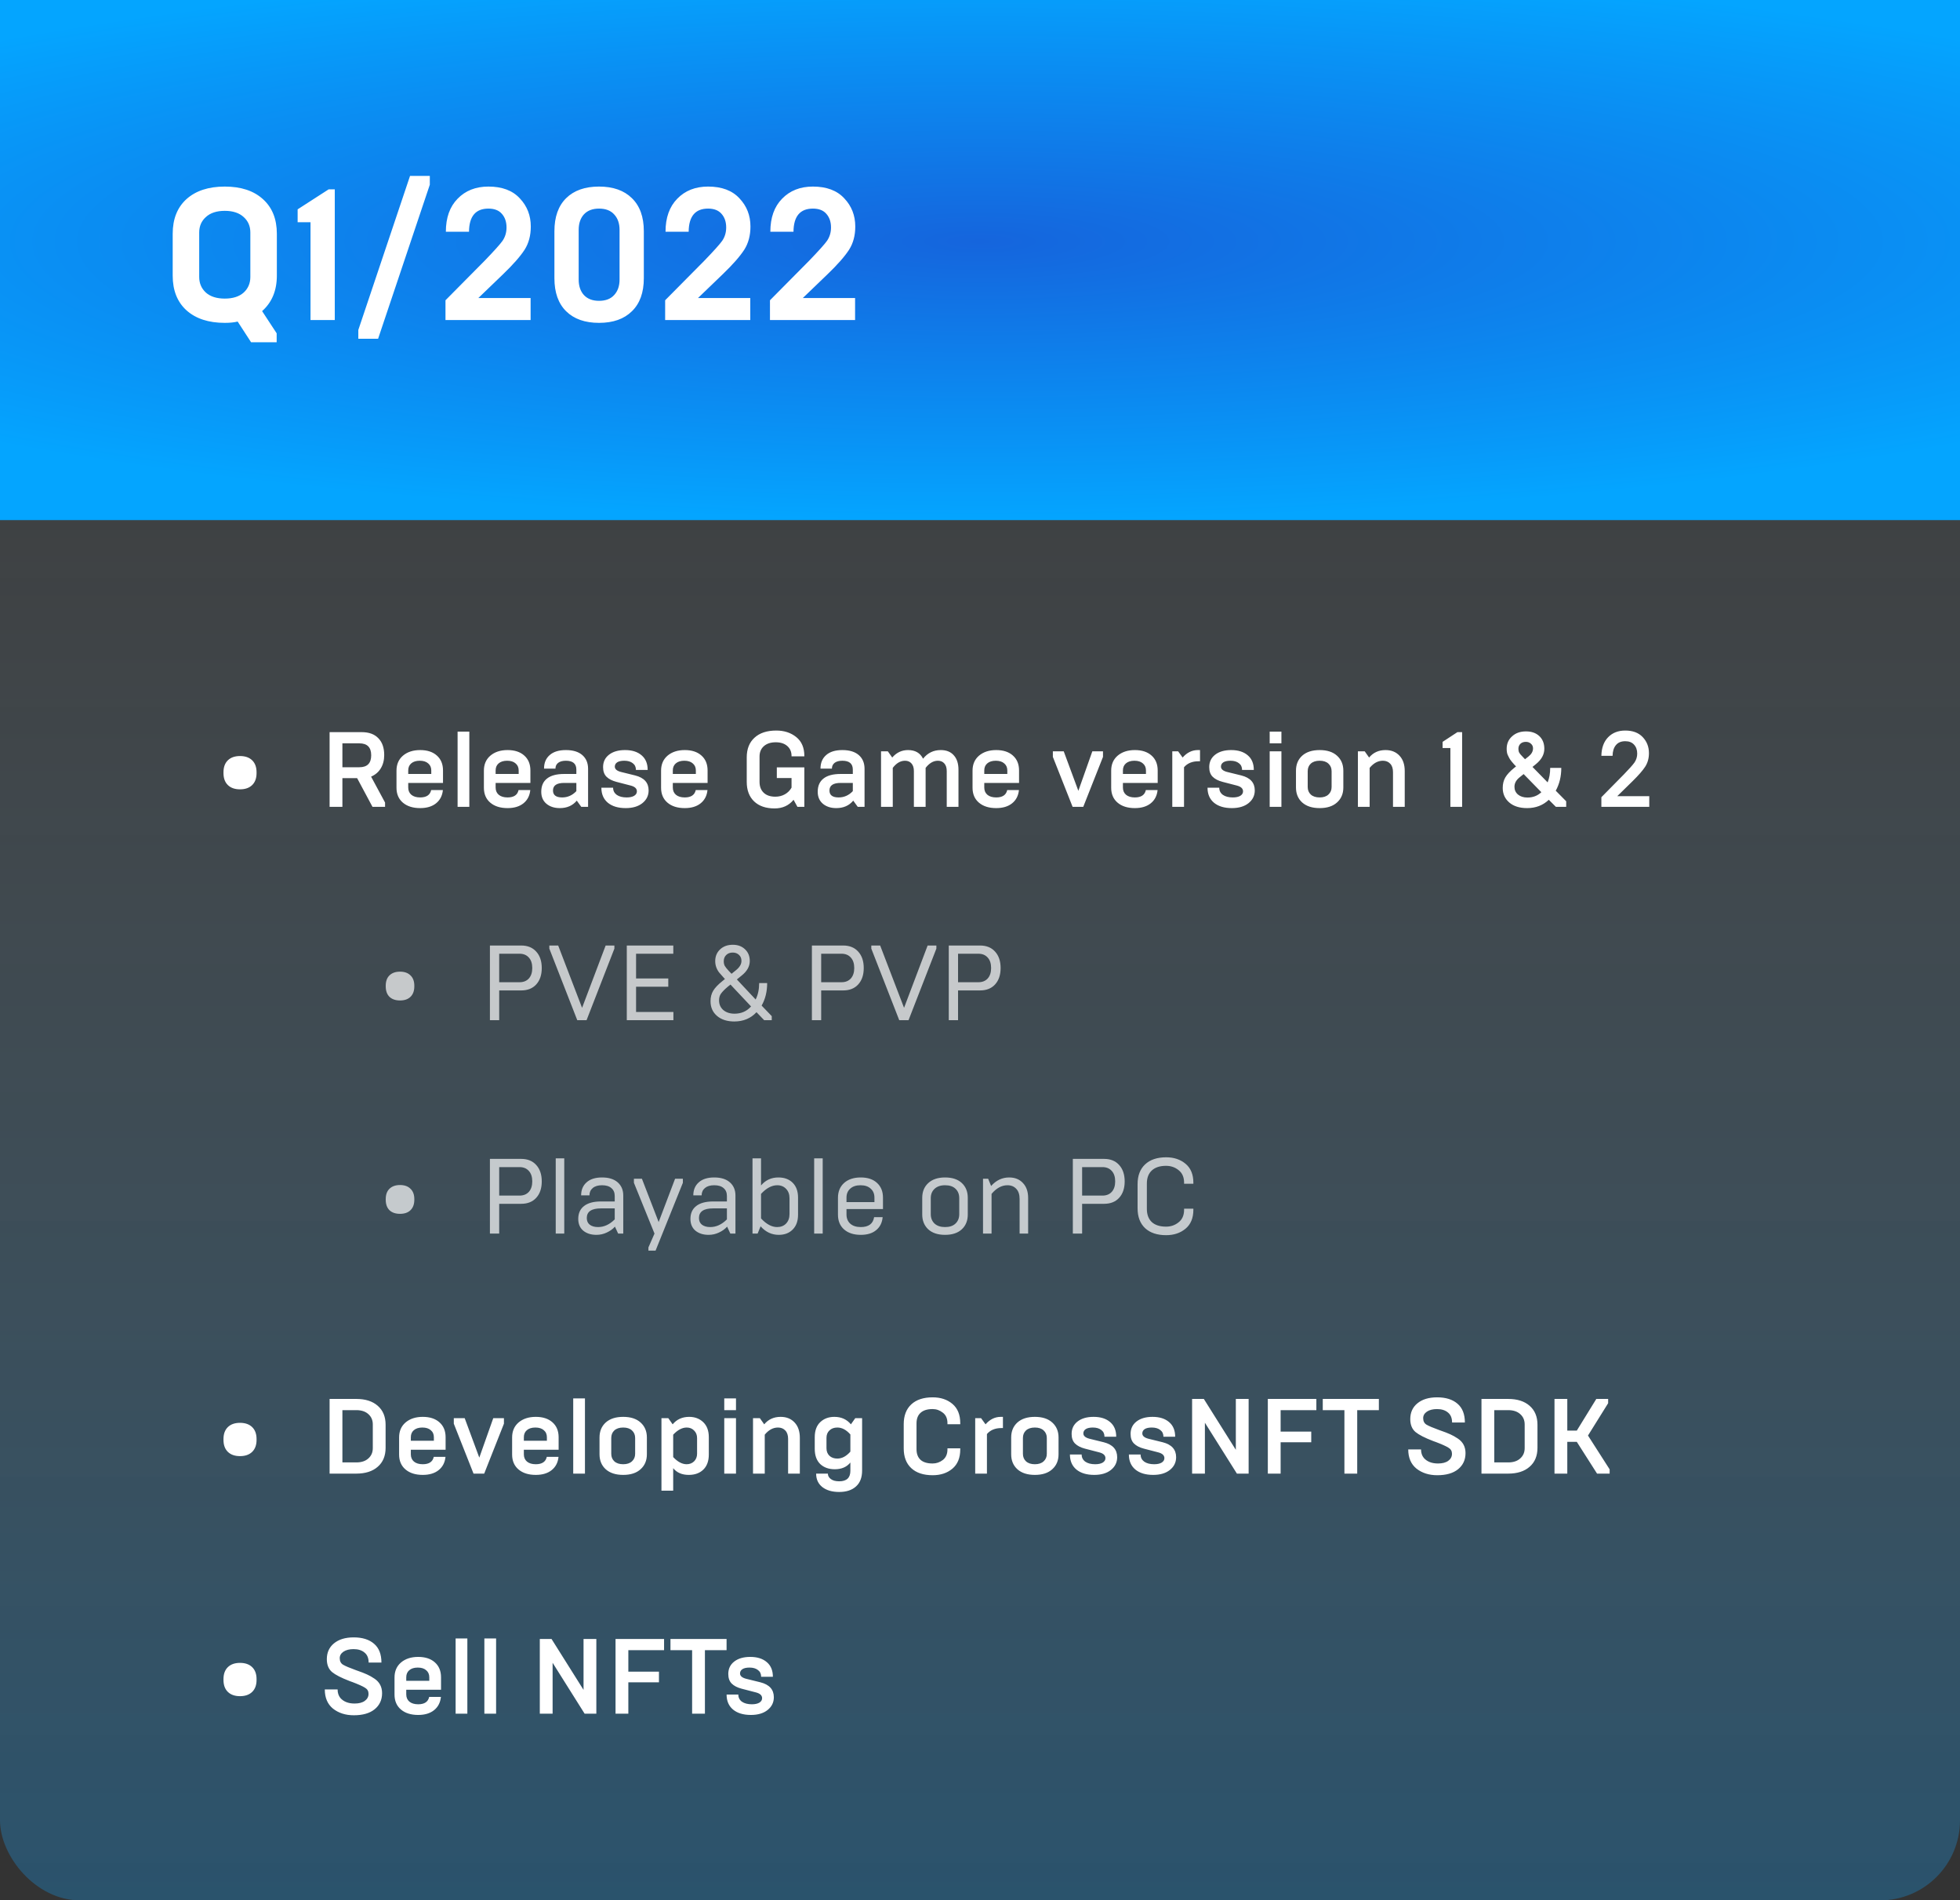 <svg width="294" height="285" viewBox="0 0 294 285" fill="none" xmlns="http://www.w3.org/2000/svg">
<rect x="0" y="0" width="294" height="285" fill="#333333" stroke="none"/>
<rect width="294" height="285" rx="12" fill="url(#paint0_linear_3556_1993)"/>
<rect width="294" height="78" fill="url(#paint1_radial_3556_1993)"/>
<path d="M33.716 48.42C31.289 48.42 29.376 47.795 27.976 46.544C26.595 45.293 25.904 43.557 25.904 41.336V35.064C25.904 32.843 26.595 31.107 27.976 29.856C29.376 28.605 31.289 27.98 33.716 27.98C36.143 27.98 38.047 28.605 39.428 29.856C40.828 31.107 41.528 32.843 41.528 35.064V41.336C41.528 43.576 40.791 45.349 39.316 46.656L41.5 49.988V51.332H37.664L35.648 48.224C35.125 48.355 34.481 48.42 33.716 48.42ZM37.552 41.532V34.868C37.552 33.916 37.216 33.141 36.544 32.544C35.872 31.928 34.929 31.62 33.716 31.62C32.503 31.62 31.56 31.928 30.888 32.544C30.216 33.141 29.88 33.916 29.88 34.868V41.532C29.88 42.484 30.216 43.268 30.888 43.884C31.56 44.481 32.503 44.78 33.716 44.78C34.929 44.78 35.872 44.481 36.544 43.884C37.216 43.268 37.552 42.484 37.552 41.532ZM50.217 48H46.577V33.328H44.645V31.396L49.293 28.4H50.217V48ZM56.716 50.8H53.748V49.484L61.504 26.384H64.472V27.7L56.716 50.8ZM79.591 48H66.823V45.032L72.731 39.068C74.168 37.575 75.055 36.585 75.391 36.1C75.783 35.521 75.979 34.859 75.979 34.112C75.979 33.272 75.746 32.591 75.279 32.068C74.831 31.545 74.159 31.284 73.263 31.284C71.341 31.284 70.37 32.441 70.351 34.756H66.879C66.879 32.647 67.467 30.995 68.643 29.8C69.819 28.587 71.359 27.98 73.263 27.98C75.317 27.98 76.885 28.568 77.967 29.744C79.069 30.901 79.619 32.311 79.619 33.972C79.619 35.316 79.311 36.473 78.695 37.444C78.042 38.452 76.969 39.675 75.475 41.112L71.751 44.696H79.591V48ZM89.854 45.116C90.843 45.116 91.599 44.827 92.122 44.248C92.663 43.669 92.934 42.895 92.934 41.924V34.476C92.934 33.505 92.663 32.731 92.122 32.152C91.599 31.573 90.843 31.284 89.854 31.284C88.883 31.284 88.127 31.573 87.586 32.152C87.063 32.731 86.802 33.505 86.802 34.476V41.924C86.802 42.895 87.063 43.669 87.586 44.248C88.127 44.827 88.883 45.116 89.854 45.116ZM83.162 41.728V34.672C83.162 32.525 83.75 30.873 84.926 29.716C86.102 28.559 87.745 27.98 89.854 27.98C91.963 27.98 93.606 28.559 94.782 29.716C95.977 30.873 96.574 32.525 96.574 34.672V41.728C96.574 43.875 95.977 45.527 94.782 46.684C93.606 47.841 91.963 48.42 89.854 48.42C87.745 48.42 86.102 47.841 84.926 46.684C83.75 45.527 83.162 43.875 83.162 41.728ZM112.54 48H99.772V45.032L105.68 39.068C107.118 37.575 108.004 36.585 108.34 36.1C108.732 35.521 108.928 34.859 108.928 34.112C108.928 33.272 108.695 32.591 108.228 32.068C107.78 31.545 107.108 31.284 106.212 31.284C104.29 31.284 103.319 32.441 103.3 34.756H99.828C99.828 32.647 100.416 30.995 101.592 29.8C102.768 28.587 104.308 27.98 106.212 27.98C108.266 27.98 109.834 28.568 110.916 29.744C112.018 30.901 112.568 32.311 112.568 33.972C112.568 35.316 112.26 36.473 111.644 37.444C110.991 38.452 109.918 39.675 108.424 41.112L104.7 44.696H112.54V48ZM128.263 48H115.495V45.032L121.403 39.068C122.84 37.575 123.727 36.585 124.063 36.1C124.455 35.521 124.651 34.859 124.651 34.112C124.651 33.272 124.418 32.591 123.951 32.068C123.503 31.545 122.831 31.284 121.935 31.284C120.012 31.284 119.042 32.441 119.023 34.756H115.551C115.551 32.647 116.139 30.995 117.315 29.8C118.491 28.587 120.031 27.98 121.935 27.98C123.988 27.98 125.556 28.568 126.639 29.744C127.74 30.901 128.291 32.311 128.291 33.972C128.291 35.316 127.983 36.473 127.367 37.444C126.714 38.452 125.64 39.675 124.147 41.112L120.423 44.696H128.263V48Z" fill="white"/>
<path d="M33.523 115.944V115.816C33.523 115.048 33.741 114.451 34.178 114.024C34.616 113.597 35.224 113.384 36.002 113.384C36.781 113.384 37.389 113.597 37.827 114.024C38.264 114.451 38.483 115.048 38.483 115.816V115.944C38.483 116.712 38.264 117.309 37.827 117.736C37.389 118.163 36.781 118.376 36.002 118.376C35.224 118.376 34.616 118.163 34.178 117.736C33.741 117.309 33.523 116.712 33.523 115.944ZM51.36 121H49.44V109.8H54.256C55.344 109.8 56.176 110.104 56.752 110.712C57.339 111.309 57.632 112.152 57.632 113.24C57.632 113.997 57.461 114.659 57.12 115.224C56.789 115.779 56.304 116.195 55.664 116.472L57.76 120.36V121H55.872L53.568 116.696H51.36V121ZM51.36 111.48V115.064H53.904C55.088 115.064 55.68 114.467 55.68 113.272C55.68 112.077 55.088 111.48 53.904 111.48H51.36ZM63.026 121.192C61.938 121.192 61.075 120.92 60.434 120.376C59.794 119.832 59.474 119.085 59.474 118.136V115.576C59.474 114.637 59.794 113.891 60.434 113.336C61.096 112.771 61.96 112.488 63.026 112.488C64.082 112.488 64.915 112.76 65.522 113.304C66.141 113.848 66.451 114.595 66.451 115.544V117.416H61.234V118.104C61.234 118.563 61.389 118.925 61.699 119.192C62.019 119.459 62.461 119.592 63.026 119.592C63.965 119.592 64.514 119.224 64.674 118.488H66.434C66.349 119.331 66.008 119.992 65.41 120.472C64.813 120.952 64.019 121.192 63.026 121.192ZM61.234 115.544V116.072H64.691V115.544C64.691 115.096 64.536 114.744 64.227 114.488C63.928 114.221 63.507 114.088 62.962 114.088C62.419 114.088 61.992 114.221 61.682 114.488C61.384 114.744 61.234 115.096 61.234 115.544ZM70.399 121H68.639V109.72H70.399V121ZM76.136 121.192C75.048 121.192 74.184 120.92 73.544 120.376C72.904 119.832 72.584 119.085 72.584 118.136V115.576C72.584 114.637 72.904 113.891 73.544 113.336C74.205 112.771 75.069 112.488 76.136 112.488C77.192 112.488 78.024 112.76 78.632 113.304C79.251 113.848 79.56 114.595 79.56 115.544V117.416H74.344V118.104C74.344 118.563 74.499 118.925 74.808 119.192C75.128 119.459 75.57 119.592 76.136 119.592C77.075 119.592 77.624 119.224 77.784 118.488H79.544C79.459 119.331 79.117 119.992 78.52 120.472C77.922 120.952 77.128 121.192 76.136 121.192ZM74.344 115.544V116.072H77.8V115.544C77.8 115.096 77.645 114.744 77.336 114.488C77.037 114.221 76.616 114.088 76.072 114.088C75.528 114.088 75.101 114.221 74.792 114.488C74.493 114.744 74.344 115.096 74.344 115.544ZM83.973 121.192C83.151 121.192 82.479 120.973 81.957 120.536C81.445 120.099 81.189 119.501 81.189 118.744C81.189 117.869 81.477 117.208 82.053 116.76C82.629 116.301 83.487 116.072 84.629 116.072H86.453V115.416C86.453 114.531 85.93 114.088 84.885 114.088C84.383 114.088 83.994 114.195 83.717 114.408C83.45 114.621 83.317 114.909 83.317 115.272H81.605C81.605 114.408 81.887 113.731 82.453 113.24C83.018 112.739 83.829 112.488 84.885 112.488C85.951 112.488 86.773 112.739 87.349 113.24C87.925 113.741 88.213 114.429 88.213 115.304V121H87.189L86.517 120.072C85.898 120.819 85.05 121.192 83.973 121.192ZM84.325 119.592C85.146 119.592 85.855 119.277 86.453 118.648V117.416H84.629C83.509 117.416 82.949 117.795 82.949 118.552C82.949 119.245 83.407 119.592 84.325 119.592ZM93.854 121.192C92.724 121.192 91.833 120.925 91.182 120.392C90.532 119.848 90.206 119.096 90.206 118.136H91.966C91.966 118.584 92.148 118.941 92.51 119.208C92.884 119.464 93.38 119.592 93.998 119.592C94.468 119.592 94.841 119.512 95.118 119.352C95.396 119.181 95.534 118.957 95.534 118.68C95.534 118.264 95.23 117.976 94.622 117.816L92.462 117.256C91.812 117.085 91.316 116.829 90.974 116.488C90.633 116.147 90.462 115.667 90.462 115.048C90.462 114.269 90.756 113.651 91.342 113.192C91.94 112.723 92.745 112.488 93.758 112.488C94.804 112.488 95.63 112.749 96.238 113.272C96.846 113.784 97.15 114.515 97.15 115.464H95.39C95.39 115.027 95.23 114.691 94.91 114.456C94.601 114.211 94.18 114.088 93.646 114.088C93.177 114.088 92.82 114.168 92.574 114.328C92.34 114.488 92.222 114.701 92.222 114.968C92.222 115.341 92.526 115.608 93.134 115.768L95.278 116.296C96.622 116.637 97.294 117.384 97.294 118.536C97.294 119.315 96.98 119.955 96.35 120.456C95.732 120.947 94.9 121.192 93.854 121.192ZM102.714 121.192C101.626 121.192 100.762 120.92 100.122 120.376C99.482 119.832 99.162 119.085 99.162 118.136V115.576C99.162 114.637 99.482 113.891 100.122 113.336C100.783 112.771 101.647 112.488 102.714 112.488C103.77 112.488 104.602 112.76 105.21 113.304C105.829 113.848 106.138 114.595 106.138 115.544V117.416H100.922V118.104C100.922 118.563 101.077 118.925 101.386 119.192C101.706 119.459 102.149 119.592 102.714 119.592C103.653 119.592 104.202 119.224 104.362 118.488H106.122C106.037 119.331 105.695 119.992 105.098 120.472C104.501 120.952 103.706 121.192 102.714 121.192ZM100.922 115.544V116.072H104.378V115.544C104.378 115.096 104.223 114.744 103.914 114.488C103.615 114.221 103.194 114.088 102.65 114.088C102.106 114.088 101.679 114.221 101.37 114.488C101.071 114.744 100.922 115.096 100.922 115.544ZM116.187 121.24C114.875 121.24 113.851 120.888 113.115 120.184C112.379 119.48 112.011 118.504 112.011 117.256V113.592C112.011 112.323 112.4 111.336 113.179 110.632C113.957 109.917 115.045 109.56 116.443 109.56C117.627 109.56 118.624 109.885 119.435 110.536C120.245 111.187 120.651 112.131 120.651 113.368V113.432H118.731V113.368C118.731 112.749 118.517 112.253 118.091 111.88C117.664 111.507 117.088 111.32 116.363 111.32C115.616 111.32 115.024 111.512 114.587 111.896C114.149 112.28 113.931 112.803 113.931 113.464V117.256C113.931 117.949 114.139 118.493 114.555 118.888C114.971 119.283 115.552 119.48 116.299 119.48C116.821 119.48 117.296 119.363 117.723 119.128C118.16 118.883 118.496 118.547 118.731 118.12V116.68H116.523V115.08H120.651V121H119.611L119.035 119.944C118.331 120.808 117.381 121.24 116.187 121.24ZM125.442 121.192C124.62 121.192 123.948 120.973 123.426 120.536C122.914 120.099 122.658 119.501 122.658 118.744C122.658 117.869 122.946 117.208 123.522 116.76C124.098 116.301 124.956 116.072 126.098 116.072H127.922V115.416C127.922 114.531 127.399 114.088 126.354 114.088C125.852 114.088 125.463 114.195 125.186 114.408C124.919 114.621 124.786 114.909 124.786 115.272H123.074C123.074 114.408 123.356 113.731 123.922 113.24C124.487 112.739 125.298 112.488 126.354 112.488C127.42 112.488 128.242 112.739 128.818 113.24C129.394 113.741 129.682 114.429 129.682 115.304V121H128.658L127.986 120.072C127.367 120.819 126.519 121.192 125.442 121.192ZM125.794 119.592C126.615 119.592 127.324 119.277 127.922 118.648V117.416H126.098C124.978 117.416 124.418 117.795 124.418 118.552C124.418 119.245 124.876 119.592 125.794 119.592ZM133.915 121H132.155V112.68H133.179L133.835 113.608C134.475 112.861 135.264 112.488 136.203 112.488C137.28 112.488 138.032 112.92 138.459 113.784C139.142 112.92 140.027 112.488 141.115 112.488C141.958 112.488 142.608 112.749 143.067 113.272C143.536 113.784 143.771 114.509 143.771 115.448V121H142.011V115.64C142.011 115.139 141.888 114.755 141.643 114.488C141.408 114.221 141.088 114.088 140.683 114.088C140.011 114.088 139.398 114.445 138.843 115.16V121H137.083V115.64C137.083 115.139 136.96 114.755 136.715 114.488C136.48 114.221 136.16 114.088 135.755 114.088C135.072 114.088 134.459 114.445 133.915 115.16V121ZM149.433 121.192C148.345 121.192 147.481 120.92 146.841 120.376C146.201 119.832 145.881 119.085 145.881 118.136V115.576C145.881 114.637 146.201 113.891 146.841 113.336C147.502 112.771 148.366 112.488 149.433 112.488C150.489 112.488 151.321 112.76 151.929 113.304C152.547 113.848 152.857 114.595 152.857 115.544V117.416H147.641V118.104C147.641 118.563 147.795 118.925 148.105 119.192C148.425 119.459 148.867 119.592 149.433 119.592C150.371 119.592 150.921 119.224 151.081 118.488H152.841C152.755 119.331 152.414 119.992 151.817 120.472C151.219 120.952 150.425 121.192 149.433 121.192ZM147.641 115.544V116.072H151.097V115.544C151.097 115.096 150.942 114.744 150.633 114.488C150.334 114.221 149.913 114.088 149.369 114.088C148.825 114.088 148.398 114.221 148.089 114.488C147.79 114.744 147.641 115.096 147.641 115.544ZM162.489 121H160.889L157.929 113.512V112.68H159.561L161.753 118.6L163.849 112.68H165.449V113.512L162.489 121ZM170.23 121.192C169.142 121.192 168.278 120.92 167.638 120.376C166.998 119.832 166.678 119.085 166.678 118.136V115.576C166.678 114.637 166.998 113.891 167.638 113.336C168.299 112.771 169.163 112.488 170.23 112.488C171.286 112.488 172.118 112.76 172.726 113.304C173.344 113.848 173.654 114.595 173.654 115.544V117.416H168.438V118.104C168.438 118.563 168.592 118.925 168.902 119.192C169.222 119.459 169.664 119.592 170.23 119.592C171.168 119.592 171.718 119.224 171.878 118.488H173.638C173.552 119.331 173.211 119.992 172.614 120.472C172.016 120.952 171.222 121.192 170.23 121.192ZM168.438 115.544V116.072H171.894V115.544C171.894 115.096 171.739 114.744 171.43 114.488C171.131 114.221 170.71 114.088 170.166 114.088C169.622 114.088 169.195 114.221 168.886 114.488C168.587 114.744 168.438 115.096 168.438 115.544ZM177.603 121H175.843V112.68H176.723L177.395 113.608C178.045 112.861 178.808 112.488 179.683 112.488H180.003V114.168H179.763C178.835 114.168 178.115 114.467 177.603 115.064V121ZM184.776 121.192C183.645 121.192 182.755 120.925 182.104 120.392C181.453 119.848 181.128 119.096 181.128 118.136H182.888C182.888 118.584 183.069 118.941 183.432 119.208C183.805 119.464 184.301 119.592 184.92 119.592C185.389 119.592 185.763 119.512 186.04 119.352C186.317 119.181 186.456 118.957 186.456 118.68C186.456 118.264 186.152 117.976 185.544 117.816L183.384 117.256C182.733 117.085 182.237 116.829 181.896 116.488C181.555 116.147 181.384 115.667 181.384 115.048C181.384 114.269 181.677 113.651 182.264 113.192C182.861 112.723 183.667 112.488 184.68 112.488C185.725 112.488 186.552 112.749 187.16 113.272C187.768 113.784 188.072 114.515 188.072 115.464H186.312C186.312 115.027 186.152 114.691 185.832 114.456C185.523 114.211 185.101 114.088 184.568 114.088C184.099 114.088 183.741 114.168 183.496 114.328C183.261 114.488 183.144 114.701 183.144 114.968C183.144 115.341 183.448 115.608 184.056 115.768L186.2 116.296C187.544 116.637 188.216 117.384 188.216 118.536C188.216 119.315 187.901 119.955 187.272 120.456C186.653 120.947 185.821 121.192 184.776 121.192ZM192.212 121H190.452V112.68H192.212V121ZM192.212 111.48H190.452V109.72H192.212V111.48ZM199.74 118.024V115.656C199.74 115.187 199.58 114.808 199.26 114.52C198.951 114.232 198.514 114.088 197.948 114.088C197.383 114.088 196.94 114.232 196.62 114.52C196.311 114.808 196.156 115.187 196.156 115.656V118.024C196.156 118.493 196.311 118.872 196.62 119.16C196.94 119.448 197.383 119.592 197.948 119.592C198.514 119.592 198.951 119.448 199.26 119.16C199.58 118.872 199.74 118.493 199.74 118.024ZM194.396 118.104V115.576C194.396 114.648 194.706 113.901 195.324 113.336C195.954 112.771 196.828 112.488 197.948 112.488C199.068 112.488 199.938 112.771 200.556 113.336C201.186 113.901 201.5 114.648 201.5 115.576V118.104C201.5 119.032 201.186 119.779 200.556 120.344C199.938 120.909 199.068 121.192 197.948 121.192C196.828 121.192 195.954 120.909 195.324 120.344C194.706 119.779 194.396 119.032 194.396 118.104ZM205.446 121H203.686V112.68H204.71L205.366 113.608C205.985 112.861 206.806 112.488 207.83 112.488C208.705 112.488 209.404 112.771 209.926 113.336C210.449 113.891 210.71 114.659 210.71 115.64V121H208.95V115.8C208.95 115.245 208.812 114.824 208.534 114.536C208.257 114.237 207.889 114.088 207.43 114.088C206.694 114.088 206.033 114.445 205.446 115.16V121ZM219.318 121H217.558V112.184H216.39V111.256L218.614 109.8H219.318V121ZM234.929 121H233.377L232.321 119.944C231.447 120.776 230.364 121.192 229.073 121.192C227.943 121.192 227.052 120.915 226.401 120.36C225.74 119.795 225.409 119.064 225.409 118.168C225.409 117.571 225.537 117.048 225.793 116.6C226.06 116.141 226.519 115.651 227.169 115.128L227.409 114.936L227.185 114.712C227.185 114.701 227.111 114.616 226.961 114.456C226.833 114.317 226.684 114.131 226.513 113.896C226.439 113.789 226.316 113.555 226.145 113.192C226.049 112.957 226.001 112.659 226.001 112.296C226.001 111.528 226.273 110.904 226.817 110.424C227.351 109.933 228.044 109.688 228.897 109.688C229.729 109.688 230.396 109.923 230.897 110.392C231.399 110.861 231.649 111.496 231.649 112.296C231.649 113.149 231.228 113.917 230.385 114.6L229.873 115.016L232.145 117.336C232.401 116.696 232.529 115.971 232.529 115.16H234.193C234.193 116.44 233.916 117.581 233.361 118.584L234.929 120.168V121ZM229.121 119.608C229.943 119.608 230.636 119.341 231.201 118.808L228.545 116.088L227.969 116.552C227.436 116.968 227.169 117.448 227.169 117.992C227.169 118.472 227.345 118.861 227.697 119.16C228.06 119.459 228.535 119.608 229.121 119.608ZM227.761 112.312C227.761 112.536 227.804 112.728 227.889 112.888C227.975 113.037 228.145 113.24 228.401 113.496L228.753 113.864L229.297 113.432C229.735 113.08 229.953 112.68 229.953 112.232C229.953 111.944 229.847 111.709 229.633 111.528C229.431 111.347 229.18 111.256 228.881 111.256C228.54 111.256 228.268 111.352 228.065 111.544C227.863 111.736 227.761 111.992 227.761 112.312ZM247.39 121H240.206V119.56L243.582 116.136C244.361 115.336 244.889 114.744 245.166 114.36C245.444 113.955 245.582 113.507 245.582 113.016C245.582 112.461 245.422 112.013 245.102 111.672C244.793 111.331 244.356 111.16 243.79 111.16C243.172 111.16 242.702 111.357 242.382 111.752C242.062 112.136 241.897 112.669 241.886 113.352H240.206C240.228 112.168 240.564 111.24 241.214 110.568C241.865 109.896 242.724 109.56 243.79 109.56C244.91 109.56 245.78 109.885 246.398 110.536C247.028 111.197 247.342 112.003 247.342 112.952C247.342 113.731 247.15 114.413 246.766 115C246.414 115.544 245.796 116.253 244.91 117.128L242.59 119.4H247.39V121Z" fill="white"/>
<path opacity="0.7" d="M57.86 147.928V147.832C57.86 147.16 58.046 146.643 58.42 146.28C58.804 145.907 59.332 145.72 60.004 145.72C60.676 145.72 61.198 145.907 61.572 146.28C61.956 146.643 62.148 147.16 62.148 147.832V147.928C62.148 148.6 61.956 149.123 61.572 149.496C61.198 149.859 60.676 150.04 60.004 150.04C59.332 150.04 58.804 149.859 58.42 149.496C58.046 149.123 57.86 148.6 57.86 147.928ZM74.88 153H73.488V141.8H78.176C79.136 141.8 79.888 142.104 80.432 142.712C80.987 143.32 81.264 144.141 81.264 145.176C81.264 146.211 80.987 147.032 80.432 147.64C79.888 148.237 79.136 148.536 78.176 148.536H74.88V153ZM74.88 143.032V147.304H77.936C78.523 147.304 78.987 147.117 79.328 146.744C79.669 146.36 79.84 145.837 79.84 145.176C79.84 144.504 79.669 143.981 79.328 143.608C78.987 143.224 78.523 143.032 77.936 143.032H74.88ZM87.983 153H86.591L82.399 142.264V141.8H83.727L87.311 151.144L90.847 141.8H92.159V142.264L87.983 153ZM101.011 153H94.019V141.8H100.995V143.032H95.411V146.744H100.243V147.976H95.411V151.768H101.011V153ZM114.243 150.808L115.763 152.392V153H114.627L113.475 151.8C112.611 152.728 111.502 153.192 110.147 153.192C109.07 153.192 108.206 152.915 107.555 152.36C106.905 151.805 106.579 151.069 106.579 150.152C106.579 149.555 106.713 149.032 106.979 148.584C107.257 148.125 107.726 147.635 108.387 147.112L108.739 146.824L108.451 146.504L107.859 145.832C107.475 145.32 107.283 144.755 107.283 144.136C107.283 143.421 107.529 142.835 108.019 142.376C108.51 141.917 109.145 141.688 109.923 141.688C110.67 141.688 111.278 141.912 111.747 142.36C112.227 142.808 112.467 143.395 112.467 144.12C112.467 144.941 112.051 145.677 111.219 146.328L110.531 146.888L113.347 149.896C113.699 149.192 113.875 148.371 113.875 147.432H115.075C115.075 148.712 114.798 149.837 114.243 150.808ZM110.179 152.024C111.193 152.024 112.019 151.661 112.659 150.936L109.571 147.656L109.171 147.976C108.702 148.371 108.361 148.717 108.147 149.016C107.955 149.283 107.859 149.619 107.859 150.024C107.859 150.621 108.073 151.107 108.499 151.48C108.937 151.843 109.497 152.024 110.179 152.024ZM108.563 144.168C108.563 144.424 108.611 144.648 108.707 144.84C108.814 145.032 109.022 145.293 109.331 145.624L109.731 146.04L110.403 145.496C110.947 145.059 111.219 144.595 111.219 144.104C111.219 143.731 111.097 143.432 110.851 143.208C110.606 142.973 110.291 142.856 109.907 142.856C109.502 142.856 109.177 142.979 108.931 143.224C108.686 143.459 108.563 143.773 108.563 144.168ZM123.177 153H121.785V141.8H126.473C127.433 141.8 128.185 142.104 128.729 142.712C129.284 143.32 129.561 144.141 129.561 145.176C129.561 146.211 129.284 147.032 128.729 147.64C128.185 148.237 127.433 148.536 126.473 148.536H123.177V153ZM123.177 143.032V147.304H126.233C126.82 147.304 127.284 147.117 127.625 146.744C127.966 146.36 128.137 145.837 128.137 145.176C128.137 144.504 127.966 143.981 127.625 143.608C127.284 143.224 126.82 143.032 126.233 143.032H123.177ZM136.28 153H134.888L130.696 142.264V141.8H132.024L135.608 151.144L139.144 141.8H140.456V142.264L136.28 153ZM143.708 153H142.316V141.8H147.004C147.964 141.8 148.716 142.104 149.26 142.712C149.815 143.32 150.092 144.141 150.092 145.176C150.092 146.211 149.815 147.032 149.26 147.64C148.716 148.237 147.964 148.536 147.004 148.536H143.708V153ZM143.708 143.032V147.304H146.764C147.351 147.304 147.815 147.117 148.156 146.744C148.497 146.36 148.668 145.837 148.668 145.176C148.668 144.504 148.497 143.981 148.156 143.608C147.815 143.224 147.351 143.032 146.764 143.032H143.708Z" fill="white"/>
<path opacity="0.7" d="M57.86 179.928V179.832C57.86 179.16 58.046 178.643 58.42 178.28C58.804 177.907 59.332 177.72 60.004 177.72C60.676 177.72 61.198 177.907 61.572 178.28C61.956 178.643 62.148 179.16 62.148 179.832V179.928C62.148 180.6 61.956 181.123 61.572 181.496C61.198 181.859 60.676 182.04 60.004 182.04C59.332 182.04 58.804 181.859 58.42 181.496C58.046 181.123 57.86 180.6 57.86 179.928ZM74.88 185H73.488V173.8H78.176C79.136 173.8 79.888 174.104 80.432 174.712C80.987 175.32 81.264 176.141 81.264 177.176C81.264 178.211 80.987 179.032 80.432 179.64C79.888 180.237 79.136 180.536 78.176 180.536H74.88V185ZM74.88 175.032V179.304H77.936C78.523 179.304 78.987 179.117 79.328 178.744C79.669 178.36 79.84 177.837 79.84 177.176C79.84 176.504 79.669 175.981 79.328 175.608C78.987 175.224 78.523 175.032 77.936 175.032H74.88ZM84.639 185H83.359V173.72H84.639V185ZM89.457 185.192C88.657 185.192 88.001 184.984 87.489 184.568C86.987 184.141 86.737 183.555 86.737 182.808C86.737 181.965 87.025 181.32 87.601 180.872C88.187 180.413 89.035 180.184 90.145 180.184H92.209V179.368C92.209 178.856 92.043 178.461 91.713 178.184C91.393 177.896 90.923 177.752 90.305 177.752C89.707 177.752 89.243 177.891 88.913 178.168C88.582 178.445 88.417 178.813 88.417 179.272H87.169C87.169 178.451 87.441 177.8 87.985 177.32C88.529 176.829 89.302 176.584 90.305 176.584C91.318 176.584 92.102 176.829 92.657 177.32C93.211 177.811 93.489 178.467 93.489 179.288V185H92.721L92.241 183.96C91.931 184.312 91.526 184.605 91.025 184.84C90.534 185.075 90.011 185.192 89.457 185.192ZM89.713 184.024C90.609 184.024 91.441 183.64 92.209 182.872V181.224H90.145C88.726 181.224 88.017 181.704 88.017 182.664C88.017 183.101 88.166 183.437 88.465 183.672C88.774 183.907 89.19 184.024 89.713 184.024ZM98.335 187.56H97.263V187.08L98.175 185L95.087 177.384V176.776H96.287L98.799 183.272L101.263 176.776H102.431V177.384L98.335 187.56ZM106.285 185.192C105.485 185.192 104.829 184.984 104.317 184.568C103.816 184.141 103.565 183.555 103.565 182.808C103.565 181.965 103.853 181.32 104.429 180.872C105.016 180.413 105.864 180.184 106.973 180.184H109.037V179.368C109.037 178.856 108.872 178.461 108.541 178.184C108.221 177.896 107.752 177.752 107.133 177.752C106.536 177.752 106.072 177.891 105.741 178.168C105.41 178.445 105.245 178.813 105.245 179.272H103.997C103.997 178.451 104.269 177.8 104.813 177.32C105.357 176.829 106.13 176.584 107.133 176.584C108.146 176.584 108.93 176.829 109.485 177.32C110.04 177.811 110.317 178.467 110.317 179.288V185H109.549L109.069 183.96C108.76 184.312 108.354 184.605 107.853 184.84C107.362 185.075 106.84 185.192 106.285 185.192ZM106.541 184.024C107.437 184.024 108.269 183.64 109.037 182.872V181.224H106.973C105.554 181.224 104.845 181.704 104.845 182.664C104.845 183.101 104.994 183.437 105.293 183.672C105.602 183.907 106.018 184.024 106.541 184.024ZM116.811 185.192C115.755 185.192 114.848 184.765 114.091 183.912L113.643 185H112.875V173.72H114.155V177.784C114.827 176.984 115.696 176.584 116.763 176.584C117.659 176.584 118.374 176.851 118.907 177.384C119.44 177.917 119.707 178.659 119.707 179.608V182.168C119.707 183.117 119.44 183.859 118.907 184.392C118.384 184.925 117.686 185.192 116.811 185.192ZM116.571 184.024C117.126 184.024 117.574 183.848 117.915 183.496C118.256 183.133 118.427 182.659 118.427 182.072V179.704C118.427 179.117 118.256 178.648 117.915 178.296C117.574 177.933 117.131 177.752 116.587 177.752C115.766 177.752 114.955 178.184 114.155 179.048V182.728C114.955 183.592 115.76 184.024 116.571 184.024ZM123.405 185H122.125V173.72H123.405V185ZM129.118 185.192C128.062 185.192 127.225 184.92 126.606 184.376C125.998 183.832 125.694 183.096 125.694 182.168V179.64C125.694 178.712 125.998 177.971 126.606 177.416C127.225 176.861 128.062 176.584 129.118 176.584C130.153 176.584 130.964 176.856 131.55 177.4C132.148 177.944 132.446 178.68 132.446 179.608V181.32H126.974V182.136C126.974 182.712 127.161 183.171 127.534 183.512C127.918 183.853 128.446 184.024 129.118 184.024C130.292 184.024 130.958 183.528 131.118 182.536H132.398C132.324 183.368 131.998 184.019 131.422 184.488C130.857 184.957 130.089 185.192 129.118 185.192ZM126.974 179.608V180.28H131.166V179.608C131.166 179.043 130.98 178.595 130.606 178.264C130.244 177.923 129.732 177.752 129.07 177.752C128.42 177.752 127.908 177.923 127.534 178.264C127.161 178.595 126.974 179.043 126.974 179.608ZM141.759 184.024C142.442 184.024 142.964 183.848 143.327 183.496C143.7 183.144 143.887 182.675 143.887 182.088V179.688C143.887 179.101 143.7 178.632 143.327 178.28C142.964 177.928 142.442 177.752 141.759 177.752C141.087 177.752 140.559 177.933 140.175 178.296C139.802 178.648 139.615 179.112 139.615 179.688V182.088C139.615 182.664 139.802 183.133 140.175 183.496C140.559 183.848 141.087 184.024 141.759 184.024ZM138.335 182.136V179.64C138.335 178.723 138.634 177.987 139.231 177.432C139.839 176.867 140.682 176.584 141.759 176.584C142.836 176.584 143.674 176.861 144.271 177.416C144.868 177.971 145.167 178.712 145.167 179.64V182.136C145.167 183.064 144.868 183.805 144.271 184.36C143.674 184.915 142.836 185.192 141.759 185.192C140.682 185.192 139.839 184.915 139.231 184.36C138.634 183.795 138.335 183.053 138.335 182.136ZM148.733 185H147.453V176.776H148.221L148.669 177.864C149.426 177.011 150.328 176.584 151.373 176.584C152.237 176.584 152.925 176.861 153.437 177.416C153.96 177.96 154.221 178.712 154.221 179.672V185H152.941V179.816C152.941 179.155 152.776 178.648 152.445 178.296C152.114 177.933 151.672 177.752 151.117 177.752C150.253 177.752 149.458 178.184 148.733 179.048V185ZM162.318 185H160.926V173.8H165.614C166.574 173.8 167.326 174.104 167.87 174.712C168.424 175.32 168.702 176.141 168.702 177.176C168.702 178.211 168.424 179.032 167.87 179.64C167.326 180.237 166.574 180.536 165.614 180.536H162.318V185ZM162.318 175.032V179.304H165.374C165.96 179.304 166.424 179.117 166.766 178.744C167.107 178.36 167.278 177.837 167.278 177.176C167.278 176.504 167.107 175.981 166.766 175.608C166.424 175.224 165.96 175.032 165.374 175.032H162.318ZM174.925 185.24C173.57 185.24 172.514 184.888 171.757 184.184C171.01 183.469 170.637 182.477 170.637 181.208V177.592C170.637 176.323 171.01 175.336 171.757 174.632C172.514 173.917 173.57 173.56 174.925 173.56C176.087 173.56 177.058 173.885 177.837 174.536C178.615 175.187 179.005 176.131 179.005 177.368V177.528H177.613V177.368C177.613 176.547 177.341 175.923 176.797 175.496C176.263 175.059 175.634 174.84 174.909 174.84C173.981 174.84 173.266 175.075 172.765 175.544C172.274 176.003 172.029 176.653 172.029 177.496V181.304C172.029 182.147 172.274 182.803 172.765 183.272C173.266 183.731 173.981 183.96 174.909 183.96C175.634 183.96 176.263 183.741 176.797 183.304C177.341 182.877 177.613 182.253 177.613 181.432V181.272H179.005V181.432C179.005 182.669 178.615 183.613 177.837 184.264C177.058 184.915 176.087 185.24 174.925 185.24Z" fill="white"/>
<path d="M33.523 215.944V215.816C33.523 215.048 33.741 214.451 34.178 214.024C34.616 213.597 35.224 213.384 36.002 213.384C36.781 213.384 37.389 213.597 37.827 214.024C38.264 214.451 38.483 215.048 38.483 215.816V215.944C38.483 216.712 38.264 217.309 37.827 217.736C37.389 218.163 36.781 218.376 36.002 218.376C35.224 218.376 34.616 218.163 34.178 217.736C33.741 217.309 33.523 216.712 33.523 215.944ZM51.36 211.48V219.32H53.44C54.208 219.32 54.811 219.123 55.248 218.728C55.696 218.333 55.92 217.816 55.92 217.176V213.624C55.92 212.984 55.696 212.467 55.248 212.072C54.811 211.677 54.208 211.48 53.44 211.48H51.36ZM53.44 221H49.44V209.8H53.44C54.805 209.8 55.877 210.141 56.656 210.824C57.445 211.507 57.84 212.456 57.84 213.672V217.128C57.84 218.344 57.445 219.293 56.656 219.976C55.877 220.659 54.805 221 53.44 221ZM63.417 221.192C62.329 221.192 61.465 220.92 60.825 220.376C60.185 219.832 59.865 219.085 59.865 218.136V215.576C59.865 214.637 60.185 213.891 60.825 213.336C61.486 212.771 62.35 212.488 63.417 212.488C64.473 212.488 65.305 212.76 65.913 213.304C66.532 213.848 66.841 214.595 66.841 215.544V217.416H61.625V218.104C61.625 218.563 61.78 218.925 62.089 219.192C62.409 219.459 62.852 219.592 63.417 219.592C64.356 219.592 64.905 219.224 65.065 218.488H66.825C66.74 219.331 66.398 219.992 65.801 220.472C65.204 220.952 64.409 221.192 63.417 221.192ZM61.625 215.544V216.072H65.081V215.544C65.081 215.096 64.927 214.744 64.617 214.488C64.319 214.221 63.897 214.088 63.353 214.088C62.809 214.088 62.383 214.221 62.073 214.488C61.775 214.744 61.625 215.096 61.625 215.544ZM72.63 221H71.03L68.07 213.512V212.68H69.702L71.894 218.6L73.99 212.68H75.59V213.512L72.63 221ZM80.37 221.192C79.282 221.192 78.418 220.92 77.778 220.376C77.138 219.832 76.818 219.085 76.818 218.136V215.576C76.818 214.637 77.138 213.891 77.778 213.336C78.44 212.771 79.304 212.488 80.37 212.488C81.426 212.488 82.258 212.76 82.866 213.304C83.485 213.848 83.794 214.595 83.794 215.544V217.416H78.578V218.104C78.578 218.563 78.733 218.925 79.042 219.192C79.362 219.459 79.805 219.592 80.37 219.592C81.309 219.592 81.858 219.224 82.018 218.488H83.778C83.693 219.331 83.352 219.992 82.754 220.472C82.157 220.952 81.362 221.192 80.37 221.192ZM78.578 215.544V216.072H82.034V215.544C82.034 215.096 81.88 214.744 81.57 214.488C81.272 214.221 80.85 214.088 80.306 214.088C79.762 214.088 79.336 214.221 79.026 214.488C78.728 214.744 78.578 215.096 78.578 215.544ZM87.743 221H85.983V209.72H87.743V221ZM95.272 218.024V215.656C95.272 215.187 95.112 214.808 94.792 214.52C94.482 214.232 94.045 214.088 93.48 214.088C92.914 214.088 92.472 214.232 92.152 214.52C91.842 214.808 91.688 215.187 91.688 215.656V218.024C91.688 218.493 91.842 218.872 92.152 219.16C92.472 219.448 92.914 219.592 93.48 219.592C94.045 219.592 94.482 219.448 94.792 219.16C95.112 218.872 95.272 218.493 95.272 218.024ZM89.928 218.104V215.576C89.928 214.648 90.237 213.901 90.856 213.336C91.485 212.771 92.36 212.488 93.48 212.488C94.6 212.488 95.469 212.771 96.088 213.336C96.717 213.901 97.032 214.648 97.032 215.576V218.104C97.032 219.032 96.717 219.779 96.088 220.344C95.469 220.909 94.6 221.192 93.48 221.192C92.36 221.192 91.485 220.909 90.856 220.344C90.237 219.779 89.928 219.032 89.928 218.104ZM100.978 223.56H99.218V212.68H100.242L100.898 213.608C101.516 212.861 102.343 212.488 103.378 212.488C104.22 212.488 104.919 212.749 105.474 213.272C106.039 213.805 106.322 214.563 106.322 215.544V218.136C106.322 219.117 106.044 219.875 105.49 220.408C104.946 220.931 104.22 221.192 103.314 221.192C102.3 221.192 101.522 220.856 100.978 220.184V223.56ZM102.994 219.592C103.442 219.592 103.815 219.448 104.114 219.16C104.412 218.861 104.562 218.477 104.562 218.008V215.672C104.562 215.203 104.412 214.824 104.114 214.536C103.826 214.237 103.458 214.088 103.01 214.088C102.327 214.088 101.65 214.445 100.978 215.16V218.52C101.65 219.235 102.322 219.592 102.994 219.592ZM110.399 221H108.639V212.68H110.399V221ZM110.399 211.48H108.639V209.72H110.399V211.48ZM114.712 221H112.952V212.68H113.976L114.632 213.608C115.251 212.861 116.072 212.488 117.096 212.488C117.971 212.488 118.669 212.771 119.192 213.336C119.715 213.891 119.976 214.659 119.976 215.64V221H118.216V215.8C118.216 215.245 118.077 214.824 117.8 214.536C117.523 214.237 117.155 214.088 116.696 214.088C115.96 214.088 115.299 214.445 114.712 215.16V221ZM125.876 223.752C124.82 223.752 123.977 223.507 123.348 223.016C122.729 222.525 122.42 221.853 122.42 221H124.18C124.18 221.32 124.329 221.592 124.628 221.816C124.927 222.04 125.343 222.152 125.876 222.152C126.996 222.152 127.556 221.629 127.556 220.584V219.336C127.012 220.008 126.233 220.344 125.22 220.344C124.313 220.344 123.583 220.083 123.028 219.56C122.484 219.027 122.212 218.269 122.212 217.288V215.544C122.212 214.552 122.489 213.795 123.044 213.272C123.599 212.749 124.303 212.488 125.156 212.488C126.191 212.488 127.017 212.861 127.636 213.608L128.292 212.68H129.316V220.536C129.316 221.581 129.012 222.376 128.404 222.92C127.796 223.475 126.953 223.752 125.876 223.752ZM125.604 218.744C126.297 218.744 126.948 218.397 127.556 217.704V215.128C126.948 214.435 126.297 214.088 125.604 214.088C125.113 214.088 124.719 214.232 124.42 214.52C124.121 214.797 123.972 215.171 123.972 215.64V217.192C123.972 217.661 124.121 218.04 124.42 218.328C124.719 218.605 125.113 218.744 125.604 218.744ZM139.91 221.24C138.523 221.24 137.451 220.888 136.694 220.184C135.936 219.48 135.558 218.488 135.558 217.208V213.592C135.558 212.312 135.936 211.32 136.694 210.616C137.451 209.912 138.523 209.56 139.91 209.56C141.094 209.56 142.075 209.885 142.854 210.536C143.643 211.197 144.038 212.163 144.038 213.432V213.592H142.118V213.432C142.118 212.739 141.888 212.216 141.43 211.864C140.971 211.501 140.459 211.32 139.894 211.32C139.094 211.32 138.491 211.507 138.086 211.88C137.68 212.243 137.478 212.771 137.478 213.464V217.336C137.478 218.029 137.68 218.563 138.086 218.936C138.491 219.299 139.094 219.48 139.894 219.48C140.459 219.48 140.971 219.304 141.43 218.952C141.888 218.589 142.118 218.061 142.118 217.368V217.208H144.038V217.368C144.038 218.637 143.643 219.603 142.854 220.264C142.075 220.915 141.094 221.24 139.91 221.24ZM148.04 221H146.28V212.68H147.16L147.832 213.608C148.483 212.861 149.245 212.488 150.12 212.488H150.44V214.168H150.2C149.272 214.168 148.552 214.467 148.04 215.064V221ZM157.022 218.024V215.656C157.022 215.187 156.862 214.808 156.542 214.52C156.232 214.232 155.795 214.088 155.23 214.088C154.664 214.088 154.222 214.232 153.902 214.52C153.592 214.808 153.438 215.187 153.438 215.656V218.024C153.438 218.493 153.592 218.872 153.902 219.16C154.222 219.448 154.664 219.592 155.23 219.592C155.795 219.592 156.232 219.448 156.542 219.16C156.862 218.872 157.022 218.493 157.022 218.024ZM151.678 218.104V215.576C151.678 214.648 151.987 213.901 152.606 213.336C153.235 212.771 154.11 212.488 155.23 212.488C156.35 212.488 157.219 212.771 157.838 213.336C158.467 213.901 158.782 214.648 158.782 215.576V218.104C158.782 219.032 158.467 219.779 157.838 220.344C157.219 220.909 156.35 221.192 155.23 221.192C154.11 221.192 153.235 220.909 152.606 220.344C151.987 219.779 151.678 219.032 151.678 218.104ZM164.136 221.192C163.005 221.192 162.114 220.925 161.464 220.392C160.813 219.848 160.488 219.096 160.488 218.136H162.248C162.248 218.584 162.429 218.941 162.792 219.208C163.165 219.464 163.661 219.592 164.28 219.592C164.749 219.592 165.122 219.512 165.4 219.352C165.677 219.181 165.816 218.957 165.816 218.68C165.816 218.264 165.512 217.976 164.904 217.816L162.744 217.256C162.093 217.085 161.597 216.829 161.256 216.488C160.914 216.147 160.743 215.667 160.743 215.048C160.743 214.269 161.037 213.651 161.624 213.192C162.221 212.723 163.026 212.488 164.04 212.488C165.085 212.488 165.912 212.749 166.52 213.272C167.128 213.784 167.432 214.515 167.432 215.464H165.672C165.672 215.027 165.512 214.691 165.192 214.456C164.882 214.211 164.461 214.088 163.928 214.088C163.458 214.088 163.101 214.168 162.856 214.328C162.621 214.488 162.504 214.701 162.504 214.968C162.504 215.341 162.808 215.608 163.416 215.768L165.56 216.296C166.904 216.637 167.576 217.384 167.576 218.536C167.576 219.315 167.261 219.955 166.632 220.456C166.013 220.947 165.181 221.192 164.136 221.192ZM172.979 221.192C171.849 221.192 170.958 220.925 170.307 220.392C169.657 219.848 169.331 219.096 169.331 218.136H171.091C171.091 218.584 171.273 218.941 171.635 219.208C172.009 219.464 172.505 219.592 173.123 219.592C173.593 219.592 173.966 219.512 174.243 219.352C174.521 219.181 174.659 218.957 174.659 218.68C174.659 218.264 174.355 217.976 173.747 217.816L171.587 217.256C170.937 217.085 170.441 216.829 170.099 216.488C169.758 216.147 169.587 215.667 169.587 215.048C169.587 214.269 169.881 213.651 170.467 213.192C171.065 212.723 171.87 212.488 172.883 212.488C173.929 212.488 174.755 212.749 175.363 213.272C175.971 213.784 176.275 214.515 176.275 215.464H174.515C174.515 215.027 174.355 214.691 174.035 214.456C173.726 214.211 173.305 214.088 172.771 214.088C172.302 214.088 171.945 214.168 171.699 214.328C171.465 214.488 171.347 214.701 171.347 214.968C171.347 215.341 171.651 215.608 172.259 215.768L174.403 216.296C175.747 216.637 176.419 217.384 176.419 218.536C176.419 219.315 176.105 219.955 175.475 220.456C174.857 220.947 174.025 221.192 172.979 221.192ZM180.735 221H178.815V209.8H180.575L185.375 217.432V209.8H187.295V221H185.535L180.735 213.368V221ZM192.094 221H190.174V209.8H197.454V211.48H192.094V214.696H196.686V216.296H192.094V221ZM203.582 221H201.662V211.48H198.414V209.8H206.83V211.48H203.582V221ZM215.588 221.24C214.35 221.24 213.31 220.909 212.468 220.248C211.646 219.576 211.236 218.616 211.236 217.368H213.156C213.156 217.88 213.294 218.307 213.572 218.648C214.062 219.203 214.772 219.48 215.7 219.48C216.361 219.48 216.873 219.347 217.236 219.08C217.609 218.813 217.796 218.461 217.796 218.024C217.796 217.619 217.62 217.315 217.268 217.112C216.916 216.888 216.276 216.6 215.348 216.248L215.204 216.2L214.948 216.104C213.721 215.635 212.846 215.187 212.324 214.76C211.801 214.312 211.54 213.667 211.54 212.824C211.54 211.832 211.897 211.043 212.612 210.456C213.337 209.859 214.324 209.56 215.572 209.56C216.873 209.56 217.892 209.88 218.628 210.52C219.364 211.149 219.732 212.088 219.732 213.336H217.812C217.812 212.664 217.604 212.163 217.188 211.832C216.782 211.491 216.238 211.32 215.556 211.32C214.926 211.32 214.42 211.448 214.036 211.704C213.662 211.96 213.476 212.285 213.476 212.68C213.476 213.128 213.641 213.453 213.972 213.656C214.313 213.859 214.953 214.131 215.892 214.472L216.116 214.552C216.681 214.744 217.161 214.931 217.556 215.112C217.918 215.272 218.297 215.485 218.692 215.752C219.449 216.264 219.828 216.989 219.828 217.928C219.828 218.931 219.454 219.736 218.708 220.344C217.972 220.941 216.932 221.24 215.588 221.24ZM224.141 211.48V219.32H226.221C226.989 219.32 227.592 219.123 228.029 218.728C228.477 218.333 228.701 217.816 228.701 217.176V213.624C228.701 212.984 228.477 212.467 228.029 212.072C227.592 211.677 226.989 211.48 226.221 211.48H224.141ZM226.221 221H222.221V209.8H226.221C227.587 209.8 228.659 210.141 229.437 210.824C230.227 211.507 230.621 212.456 230.621 213.672V217.128C230.621 218.344 230.227 219.293 229.437 219.976C228.659 220.659 227.587 221 226.221 221ZM235.094 221H233.174V209.8H235.094V214.552H236.518L239.446 209.8H241.222V210.44L238.198 215.288L241.446 220.36V221H239.558L236.518 216.232H235.094V221Z" fill="white"/>
<path d="M33.523 251.944V251.816C33.523 251.048 33.741 250.451 34.178 250.024C34.616 249.597 35.224 249.384 36.002 249.384C36.781 249.384 37.389 249.597 37.827 250.024C38.264 250.451 38.483 251.048 38.483 251.816V251.944C38.483 252.712 38.264 253.309 37.827 253.736C37.389 254.163 36.781 254.376 36.002 254.376C35.224 254.376 34.616 254.163 34.178 253.736C33.741 253.309 33.523 252.712 33.523 251.944ZM53.072 257.24C51.835 257.24 50.795 256.909 49.952 256.248C49.131 255.576 48.72 254.616 48.72 253.368H50.64C50.64 253.88 50.779 254.307 51.056 254.648C51.547 255.203 52.256 255.48 53.184 255.48C53.845 255.48 54.357 255.347 54.72 255.08C55.093 254.813 55.28 254.461 55.28 254.024C55.28 253.619 55.104 253.315 54.752 253.112C54.4 252.888 53.76 252.6 52.832 252.248L52.688 252.2L52.432 252.104C51.205 251.635 50.331 251.187 49.808 250.76C49.285 250.312 49.024 249.667 49.024 248.824C49.024 247.832 49.381 247.043 50.096 246.456C50.821 245.859 51.808 245.56 53.056 245.56C54.357 245.56 55.376 245.88 56.112 246.52C56.848 247.149 57.216 248.088 57.216 249.336H55.296C55.296 248.664 55.088 248.163 54.672 247.832C54.267 247.491 53.723 247.32 53.04 247.32C52.411 247.32 51.904 247.448 51.52 247.704C51.147 247.96 50.96 248.285 50.96 248.68C50.96 249.128 51.125 249.453 51.456 249.656C51.797 249.859 52.437 250.131 53.376 250.472L53.6 250.552C54.165 250.744 54.645 250.931 55.04 251.112C55.403 251.272 55.781 251.485 56.176 251.752C56.933 252.264 57.312 252.989 57.312 253.928C57.312 254.931 56.939 255.736 56.192 256.344C55.456 256.941 54.416 257.24 53.072 257.24ZM62.73 257.192C61.642 257.192 60.778 256.92 60.138 256.376C59.498 255.832 59.178 255.085 59.178 254.136V251.576C59.178 250.637 59.498 249.891 60.138 249.336C60.799 248.771 61.663 248.488 62.73 248.488C63.786 248.488 64.618 248.76 65.226 249.304C65.844 249.848 66.154 250.595 66.154 251.544V253.416H60.938V254.104C60.938 254.563 61.092 254.925 61.402 255.192C61.722 255.459 62.164 255.592 62.73 255.592C63.668 255.592 64.218 255.224 64.378 254.488H66.138C66.052 255.331 65.711 255.992 65.114 256.472C64.516 256.952 63.722 257.192 62.73 257.192ZM60.938 251.544V252.072H64.394V251.544C64.394 251.096 64.239 250.744 63.93 250.488C63.631 250.221 63.21 250.088 62.666 250.088C62.122 250.088 61.695 250.221 61.386 250.488C61.087 250.744 60.938 251.096 60.938 251.544ZM70.103 257H68.343V245.72H70.103V257ZM74.415 257H72.655V245.72H74.415V257ZM82.891 257H80.971V245.8H82.731L87.531 253.432V245.8H89.451V257H87.691L82.891 249.368V257ZM94.251 257H92.331V245.8H99.611V247.48H94.251V250.696H98.843V252.296H94.251V257ZM105.738 257H103.818V247.48H100.57V245.8H108.986V247.48H105.738V257ZM112.636 257.192C111.505 257.192 110.614 256.925 109.964 256.392C109.313 255.848 108.988 255.096 108.988 254.136H110.748C110.748 254.584 110.929 254.941 111.292 255.208C111.665 255.464 112.161 255.592 112.78 255.592C113.249 255.592 113.622 255.512 113.9 255.352C114.177 255.181 114.316 254.957 114.316 254.68C114.316 254.264 114.012 253.976 113.404 253.816L111.244 253.256C110.593 253.085 110.097 252.829 109.756 252.488C109.414 252.147 109.243 251.667 109.243 251.048C109.243 250.269 109.537 249.651 110.124 249.192C110.721 248.723 111.526 248.488 112.54 248.488C113.585 248.488 114.412 248.749 115.02 249.272C115.628 249.784 115.932 250.515 115.932 251.464H114.172C114.172 251.027 114.012 250.691 113.692 250.456C113.382 250.211 112.961 250.088 112.428 250.088C111.958 250.088 111.601 250.168 111.356 250.328C111.121 250.488 111.004 250.701 111.004 250.968C111.004 251.341 111.308 251.608 111.916 251.768L114.06 252.296C115.404 252.637 116.076 253.384 116.076 254.536C116.076 255.315 115.761 255.955 115.132 256.456C114.513 256.947 113.681 257.192 112.636 257.192Z" fill="white"/>
<defs>
<linearGradient id="paint0_linear_3556_1993" x1="147" y1="0" x2="147" y2="285" gradientUnits="userSpaceOnUse">
<stop stop-color="white" stop-opacity="0"/>
<stop offset="1" stop-color="#15A1FA" stop-opacity="0.29"/>
</linearGradient>
<radialGradient id="paint1_radial_3556_1993" cx="0" cy="0" r="1" gradientUnits="userSpaceOnUse" gradientTransform="translate(147 36.214) rotate(90) scale(41.786 214.398)">
<stop stop-color="#1565DD"/>
<stop offset="1" stop-color="#04A5FF"/>
</radialGradient>
</defs>
</svg>
